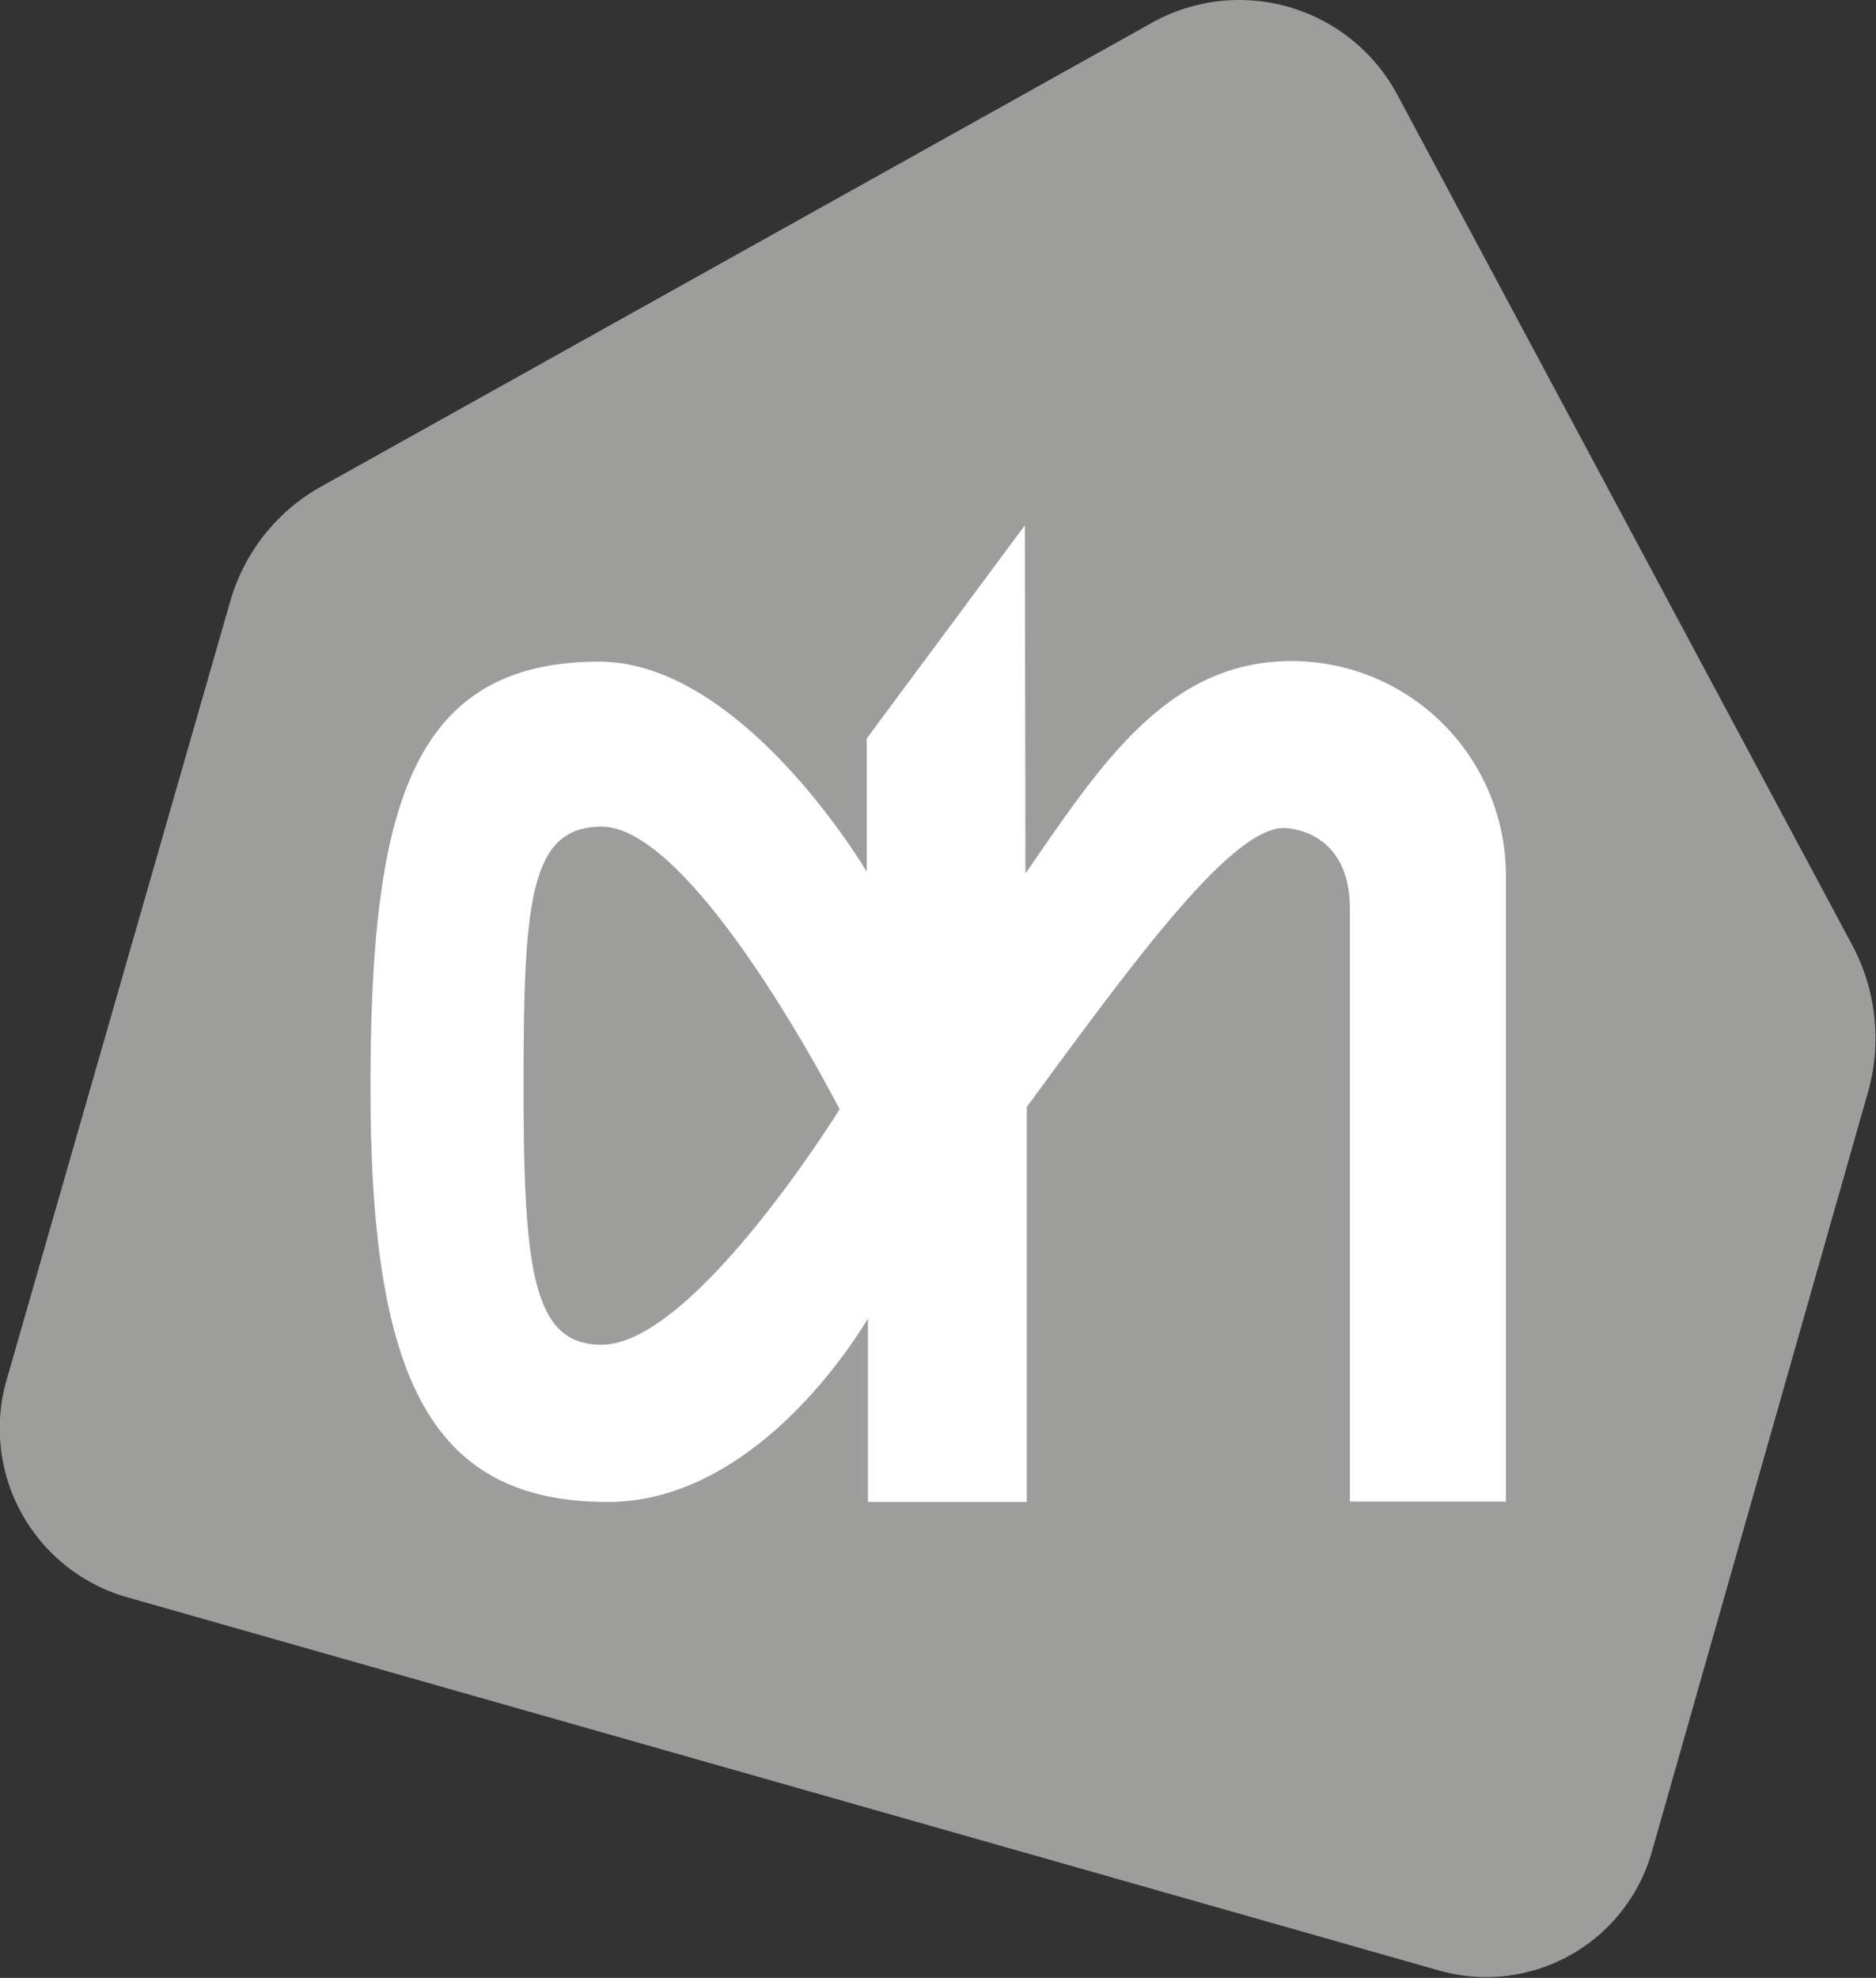 <svg xmlns="http://www.w3.org/2000/svg" viewBox="0 0 96.21 101.4"><rect x="0" y="0" width="96.21" height="101.4" fill="#333333" stroke="none"/><defs><style>.cls-1{fill:#9d9d9c;}.cls-2{fill:#fff;}</style></defs><title>Albert Heijn</title><g id="Layer_2" data-name="Layer 2"><g id="Layer_1-2" data-name="Layer 1"><path class="cls-1" d="M95,48.47,71.69,4.91A9.19,9.19,0,0,0,59.09,1.16L16.37,25a9.85,9.85,0,0,0-4.54,5.75L.36,70.67a9,9,0,0,0,6,11.17L73.73,101a8.83,8.83,0,0,0,11-6.12L95.85,55.81A10.15,10.15,0,0,0,95,48.47"/><path class="cls-2" d="M43.05,56.85s-7.41-14.47-12.2-14.47c-3.72,0-4,3.93-4,13.4s.52,13.16,4,13.16c4.74,0,12.22-12.09,12.22-12.09m9.52-12.07c3.8-5.48,7.23-10.89,13.64-10.89a11,11,0,0,1,11,11l0,32.09h-8l0-30.37c0-4.17-3.35-4.16-3.39-4.16-2.7,0-7.66,6.78-13.18,14.3V77H44.51V67.59S39.17,77,31.18,77C22.12,77,19,70.74,19,55.79c0-14.24,2-21.86,11.72-21.87,7.39,0,13.73,10.77,13.73,10.77V37.86l8.11-10.93Z"/></g></g></svg>